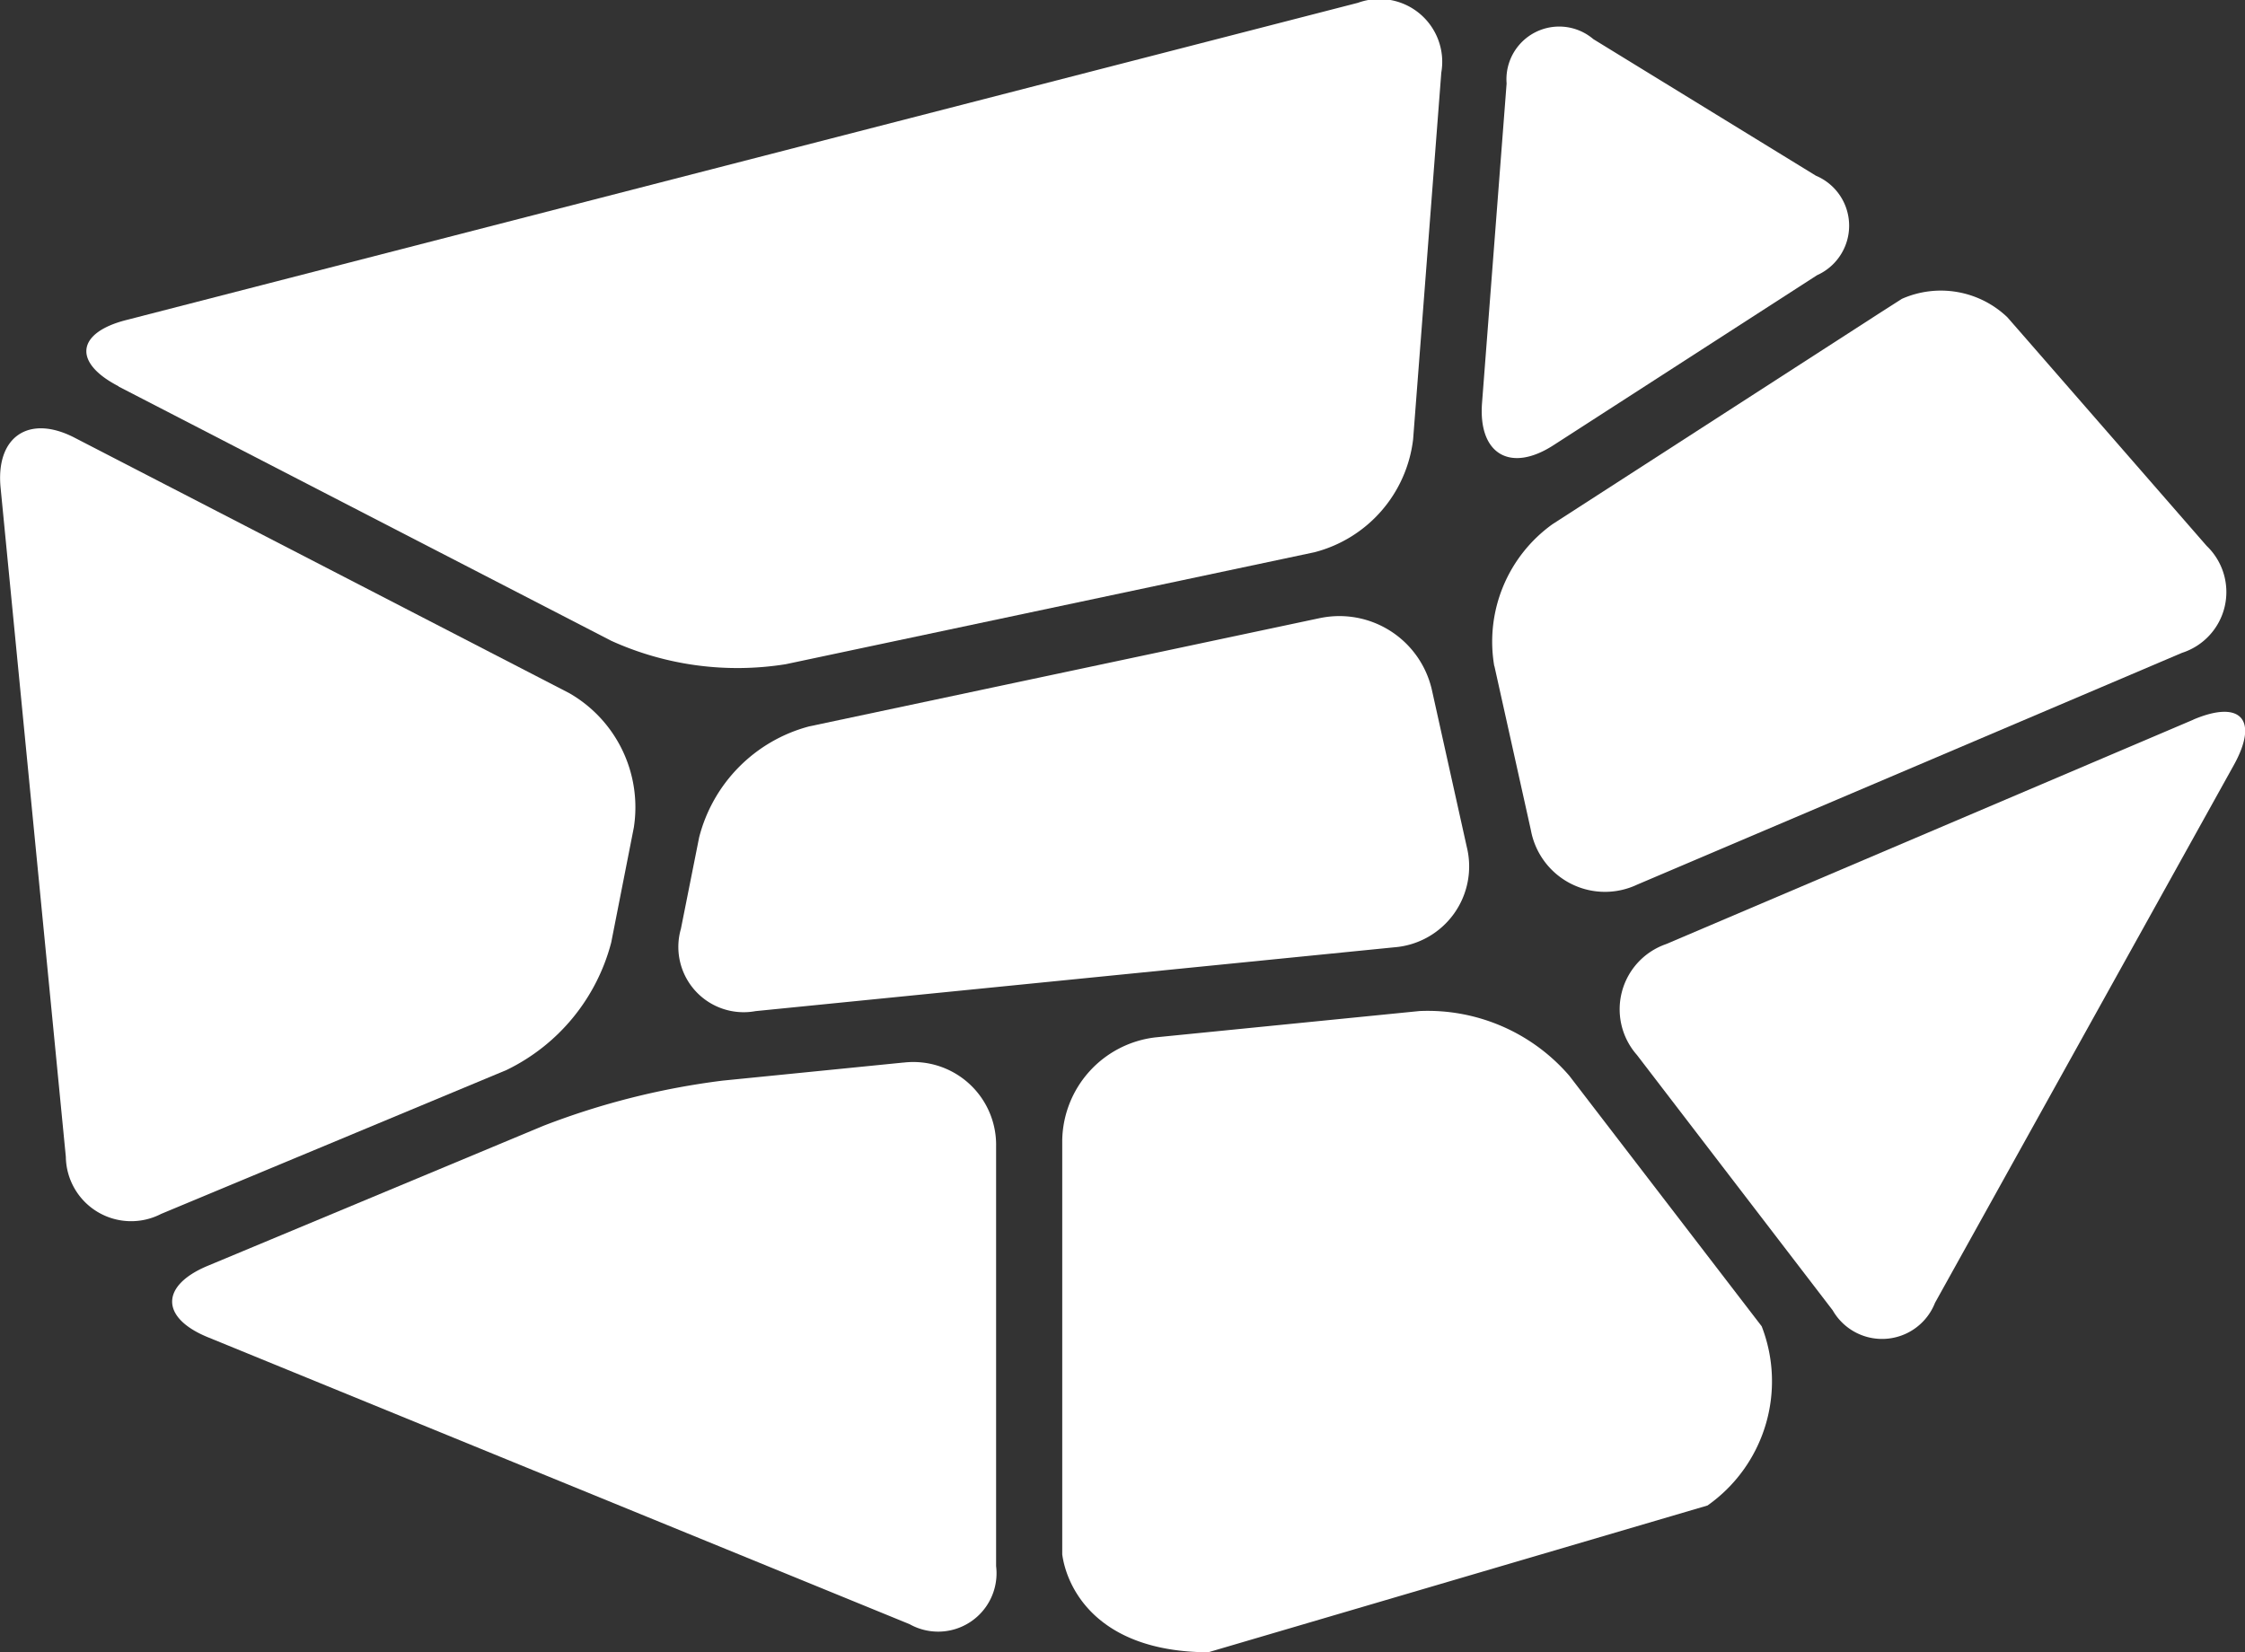 <svg xmlns="http://www.w3.org/2000/svg" width="29.802" height="21.937" viewBox="0 0 29.802 21.937">
  <rect x="0" y="0" width="29.802" height="21.937" fill="#333333" stroke="none"/>
  <g id="ico_lots" transform="translate(-1104.927 -424.531)">
    <path id="パス_12189" data-name="パス 12189" d="M4.679,8.1l6.54,3.376a4.057,4.057,0,0,0,2.316.311L20.556,10.3A1.762,1.762,0,0,0,21.864,8.8l.374-4.868a.834.834,0,0,0-1.106-.927L4.778,7.218c-.661.17-.706.565-.1.878" transform="translate(1101.822 421.563)" fill="#fff"/>
    <path id="パス_12190" data-name="パス 12190" d="M41.948,33.318l-6.789,1.44A2.048,2.048,0,0,0,33.7,36.231l-.242,1.214a.867.867,0,0,0,.991,1.093l8.476-.847a1.077,1.077,0,0,0,.965-1.334l-.463-2.084a1.259,1.259,0,0,0-1.482-.954" transform="translate(1080.508 399.418)" fill="#fff"/>
    <path id="パス_12191" data-name="パス 12191" d="M8.113,30.879l.3-1.526a1.747,1.747,0,0,0-.859-1.785L.988,24.177c-.606-.313-1.048-.013-.981.666l.866,8.883a.867.867,0,0,0,1.266.757l4.586-1.911a2.614,2.614,0,0,0,1.388-1.693" transform="translate(1104.928 406.165)" fill="#fff"/>
    <path id="パス_12192" data-name="パス 12192" d="M18.18,55.263l-2.4.24a10.031,10.031,0,0,0-2.379.6L8.945,57.962c-.63.263-.628.689,0,.947l9.318,3.811a.775.775,0,0,0,1.148-.771V56.381a1.1,1.1,0,0,0-1.234-1.117" transform="translate(1098.739 383.376)" fill="#fff"/>
    <path id="パス_12193" data-name="パス 12193" d="M73.885,9.856l3.5-2.258a.72.72,0,0,0-.015-1.321L74.416,4.464a.7.7,0,0,0-1.152.588l-.326,4.24c-.053.68.374.934.947.564" transform="translate(1051.663 420.587)" fill="#fff"/>
    <path id="パス_12194" data-name="パス 12194" d="M73.462,22.268l.484,2.177a1,1,0,0,0,1.41.725l7.234-3.078a.848.848,0,0,0,.327-1.42l-2.432-2.791-.214-.245h0a1.278,1.278,0,0,0-1.4-.244l-.3.192-4.338,2.8a1.919,1.919,0,0,0-.773,1.883" transform="translate(1051.303 411.107)" fill="#fff"/>
    <path id="パス_12195" data-name="パス 12195" d="M87.326,38.119l-7,2.98a.916.916,0,0,0-.386,1.47l2.6,3.392a.755.755,0,0,0,1.358-.1l3.969-7.144c.331-.6.089-.866-.539-.6" transform="translate(1046.716 395.968)" fill="#fff"/>
    <path id="パス_12196" data-name="パス 12196" d="M61.571,56.908l-2.554-3.327a2.481,2.481,0,0,0-1.989-.86l-3.509.35a1.4,1.4,0,0,0-1.234,1.364v5.5c.056.417.435,1.293,1.938,1.3l6.628-1.949a2.017,2.017,0,0,0,.72-2.377" transform="translate(1066.743 385.234)" fill="#fff"/>
  </g>
</svg>
